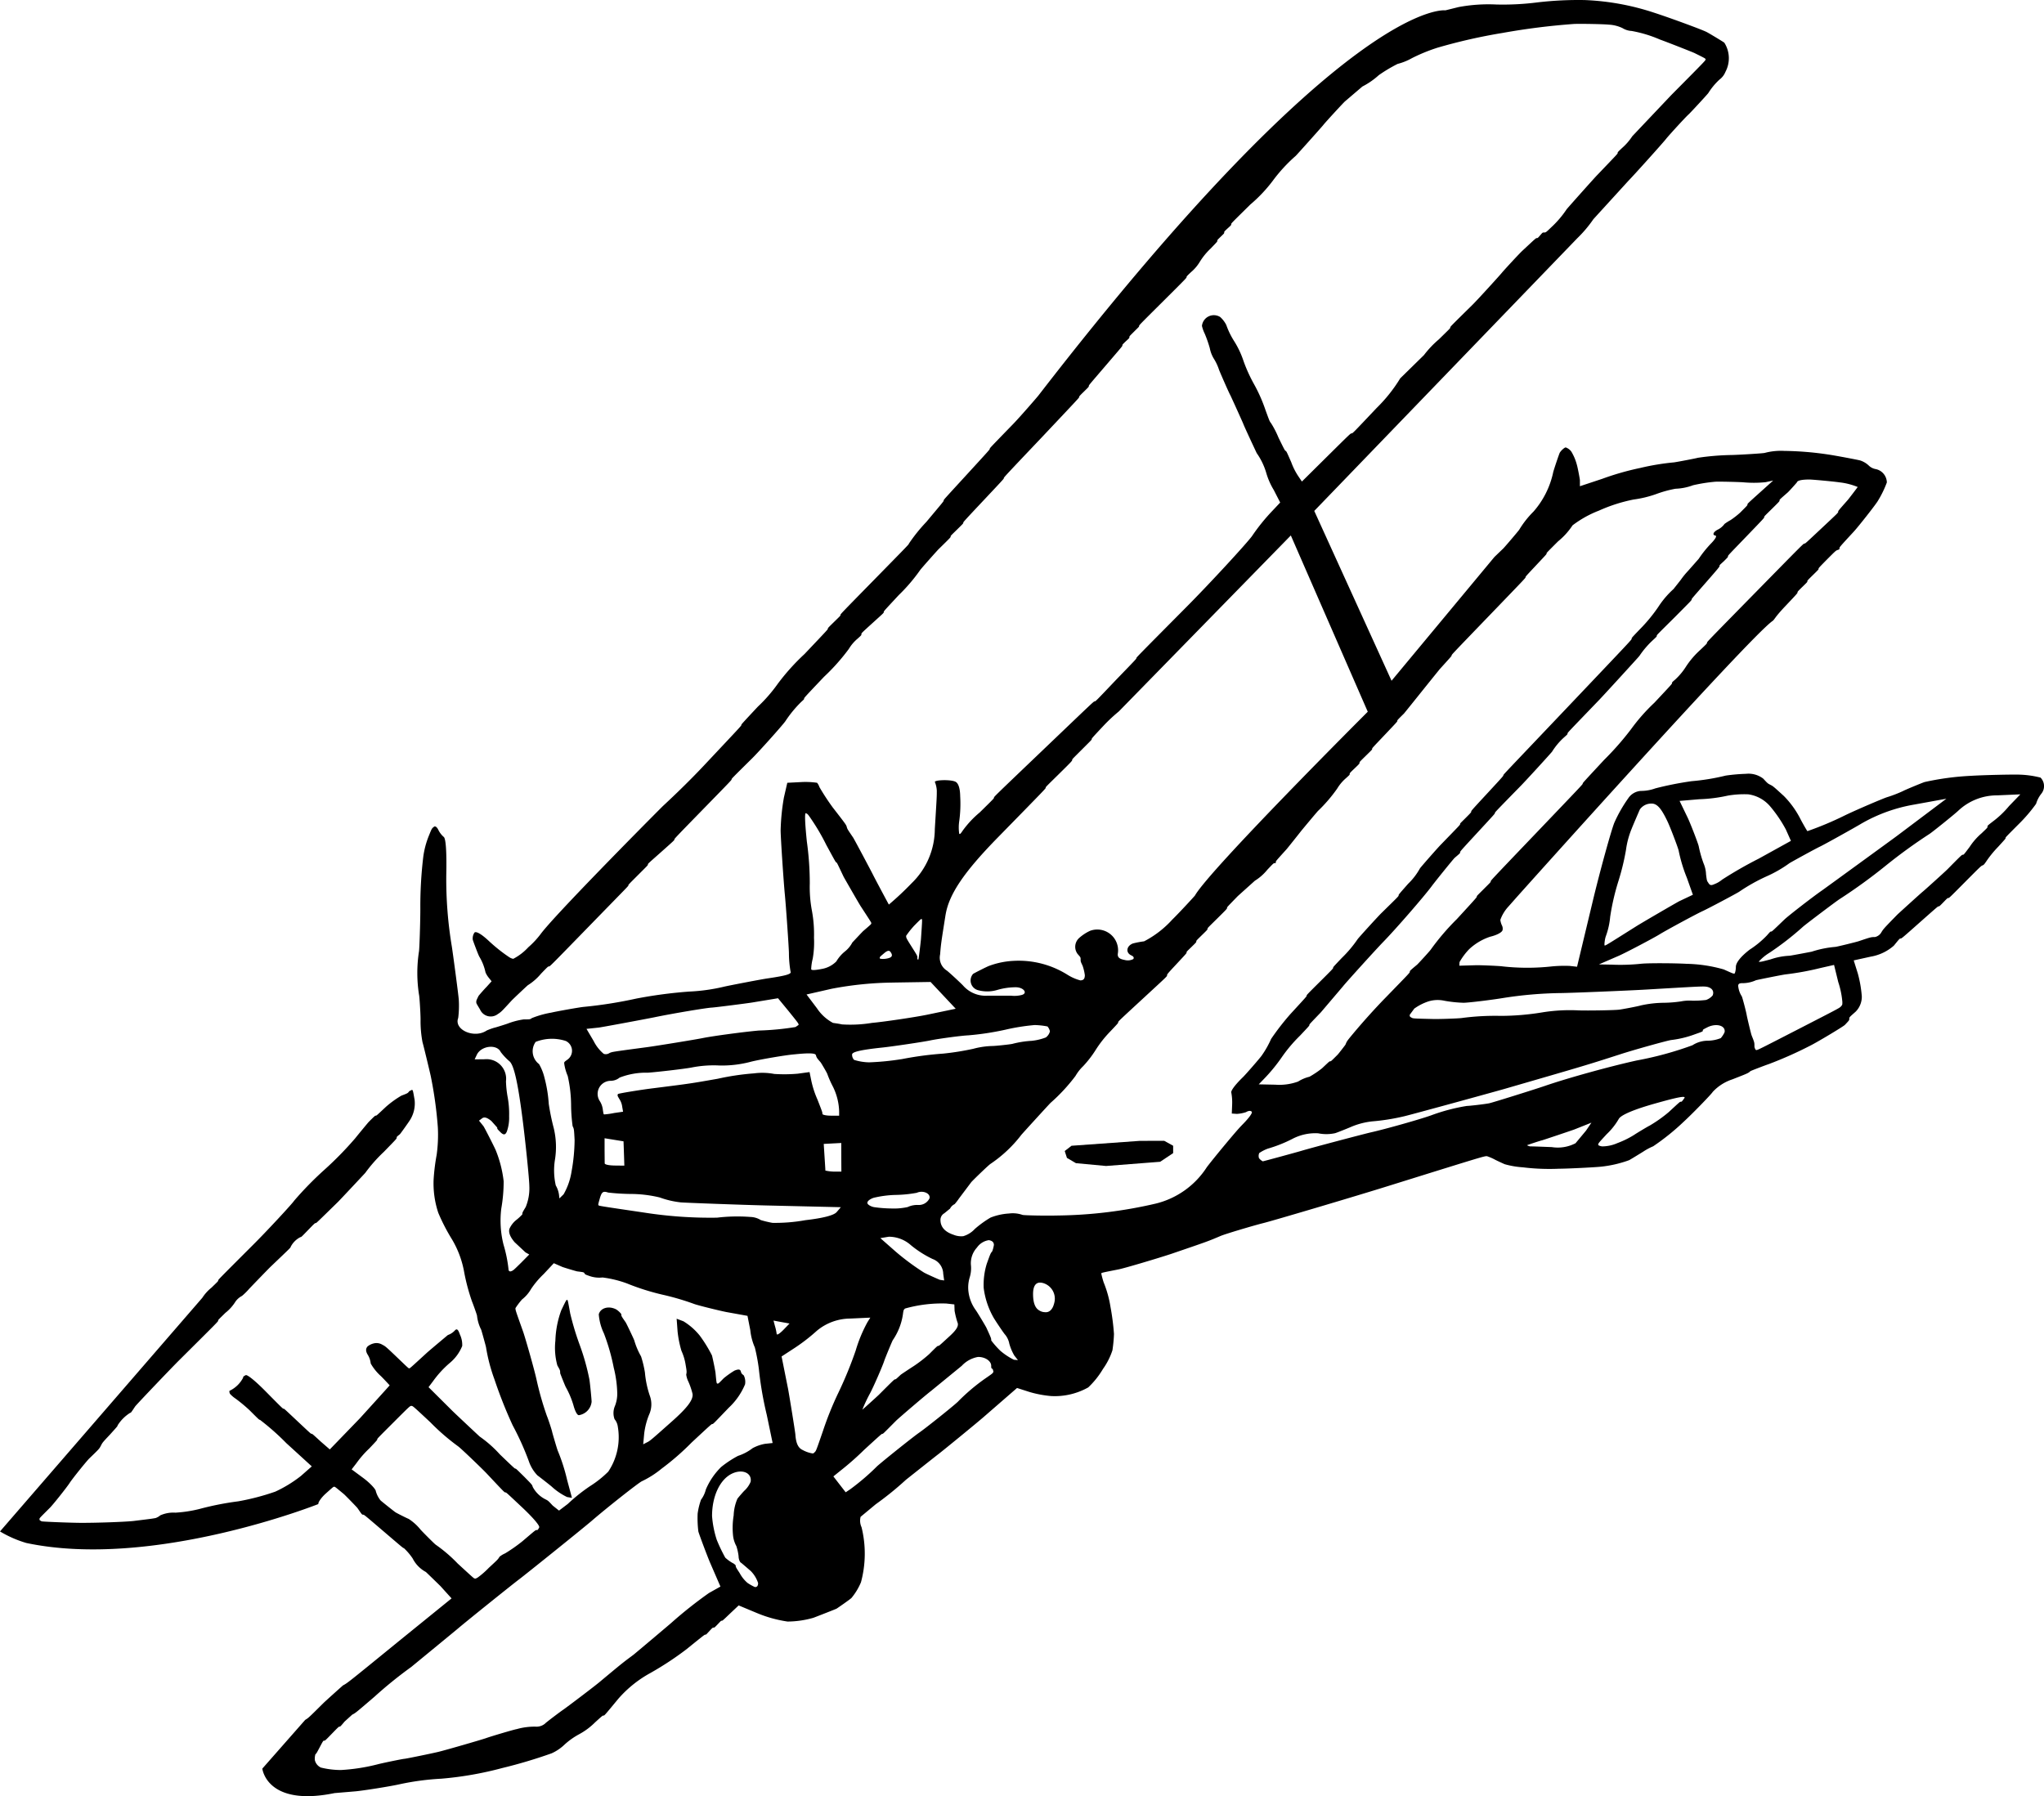 <svg xmlns="http://www.w3.org/2000/svg" width="199.757" height="175.565" viewBox="0 0 199.757 175.565">
  <g id="Group_28940" data-name="Group 28940" transform="translate(-94.949 -65.785)">
    <path id="Path_74360" data-name="Path 74360" d="M127.674,241.045l2.034-.171c.834-.08,3.359-.48,4.273-.686a25.6,25.6,0,0,1,4.091-.548,33.822,33.822,0,0,0,5.953-1.04,48.449,48.449,0,0,0,4.833-1.44,4.467,4.467,0,0,0,1.291-.88,7.171,7.171,0,0,1,1.394-.983,6.728,6.728,0,0,0,1.565-1.166c.731-.663.731-.663.823-.663s.091,0,1.44-1.634a11.445,11.445,0,0,1,3.119-2.514,30.648,30.648,0,0,0,3.531-2.32c1.783-1.44,1.783-1.44,1.863-1.44s.068,0,.388-.343.32-.343.411-.343.091,0,.411-.331.308-.343.388-.343.08,0,.868-.754l.788-.743,1.805.754a12.448,12.448,0,0,0,2.971.823,9.367,9.367,0,0,0,2.525-.366c.217-.08,2.125-.823,2.262-.891.16-.1,1.348-.926,1.463-1.051a6.066,6.066,0,0,0,.926-1.531,10.749,10.749,0,0,0,.057-5.382,1.513,1.513,0,0,1-.092-1.017l1.474-1.223a31.221,31.221,0,0,0,2.948-2.388c.069-.057,3.051-2.422,3.119-2.468.286-.206,3.965-3.211,4.593-3.771l3.154-2.742,1.211.389a10.631,10.631,0,0,0,2.114.4,6.671,6.671,0,0,0,3.634-.845,8.264,8.264,0,0,0,1.44-1.805,6.749,6.749,0,0,0,.925-1.828,14.227,14.227,0,0,0,.149-1.588,23.653,23.653,0,0,0-.343-2.662,10.723,10.723,0,0,0-.663-2.377,8.558,8.558,0,0,1-.24-.891c.1-.069.1-.069,1.657-.377.56-.1,3.908-1.1,5.176-1.52,3.611-1.234,3.611-1.234,4.845-1.76.423-.183,3.1-.983,4.091-1.234.914-.217,9.221-2.685,12.249-3.634,9.381-2.925,9.381-2.925,9.678-2.925a5.328,5.328,0,0,1,.731.309c.057.046.948.457,1.017.48a8.545,8.545,0,0,0,1.76.3,21.176,21.176,0,0,0,3.542.137c.8,0,3.565-.137,4.159-.206a11.513,11.513,0,0,0,2.685-.628c.08-.034,1.325-.8,1.36-.823a6,6,0,0,1,.994-.537,22.725,22.725,0,0,0,3.005-2.422c.823-.754,2.7-2.685,2.811-2.891a4.533,4.533,0,0,1,1.908-1.223c1.554-.606,1.554-.606,1.783-.811.046-.034,1.5-.594,1.76-.674a38.626,38.626,0,0,0,4.262-1.908c.914-.491,3.039-1.771,3.2-1.931.434-.457.434-.457.434-.606s0-.137.617-.686a2.065,2.065,0,0,0,.606-1.508,11.881,11.881,0,0,0-.389-2.228l-.4-1.28,1.657-.366a4.583,4.583,0,0,0,2.263-1.074c.571-.7.571-.7.663-.7s.1,0,1.862-1.565c1.783-1.577,1.783-1.577,1.851-1.577s.08,0,.468-.4.4-.411.469-.411c.091,0,.091,0,1.645-1.565s1.565-1.565,1.7-1.623.148-.057.48-.549a10.694,10.694,0,0,1,1.063-1.28c.72-.788.72-.788.72-.857s0-.069,1.428-1.5a15.034,15.034,0,0,0,1.554-1.84,2.919,2.919,0,0,1,.491-.96,1.183,1.183,0,0,0-.057-1.6,9.454,9.454,0,0,0-1.954-.286c-.663-.034-3.622.034-4.879.114a26.769,26.769,0,0,0-4.5.606c-.274.091-1.908.766-2.08.868a12.592,12.592,0,0,1-1.565.606c-.263.069-3.017,1.234-4.182,1.805a32.17,32.17,0,0,1-3.622,1.52c-.046-.023-.617-1.04-.731-1.28a9.065,9.065,0,0,0-1.565-2.148c-1.051-.96-1.051-.96-1.325-1.1s-.263-.137-.7-.606a2.372,2.372,0,0,0-1.691-.468,17.515,17.515,0,0,0-1.965.171,21.643,21.643,0,0,1-3.348.549,32.375,32.375,0,0,0-3.531.7,4.085,4.085,0,0,1-1.428.251,1.606,1.606,0,0,0-1.234.731,13.8,13.8,0,0,0-1.348,2.365c-.309.754-1.44,4.845-2.148,7.827l-1.5,6.262-.709-.08a12.97,12.97,0,0,0-1.737.046,22.04,22.04,0,0,1-4.833,0c-.263-.046-2.148-.126-2.605-.114l-1.622.046.023-.354a6.19,6.19,0,0,1,.948-1.268,5.574,5.574,0,0,1,2.045-1.211c.674-.16,1.165-.434,1.211-.651a.688.688,0,0,0-.069-.468,1.81,1.81,0,0,1-.149-.526,3.76,3.76,0,0,1,.8-1.314l.777-.88s22.727-25.4,25.012-27.012c.251-.183.137-.274,1.3-1.5s1.154-1.234,1.154-1.3,0-.08.48-.548.48-.468.48-.537,0-.08.548-.617.549-.537.549-.606,0-.08.834-.926c.857-.857.857-.857,1.028-.914s.183-.068.183-.171,0-.114,1.394-1.622c.434-.468,2.034-2.5,2.32-2.948a10.142,10.142,0,0,0,.914-1.862,1.364,1.364,0,0,0-1.063-1.3,1.305,1.305,0,0,1-.708-.354,2.218,2.218,0,0,0-.823-.491c-.126-.046-2.457-.491-3.2-.594a31.047,31.047,0,0,0-4.228-.343,6.106,6.106,0,0,0-1.908.194c-.126.046-2.377.183-3.2.206a24.954,24.954,0,0,0-3.348.274c-.126.046-1.92.389-2.32.446a23.843,23.843,0,0,0-3.314.549,26.616,26.616,0,0,0-3.714,1.063l-2.171.72v-.571c0-.137-.217-1.257-.286-1.485a5,5,0,0,0-.549-1.325,1.178,1.178,0,0,0-.548-.411c-.126,0-.457.3-.583.514-.057.091-.594,1.68-.651,1.943a8.5,8.5,0,0,1-1.92,3.816,9.189,9.189,0,0,0-1.394,1.771c-.126.183-1.405,1.68-1.554,1.828l-.868.834-10.055,12.1-7.553-16.6,25.721-26.669a12.189,12.189,0,0,0,1.554-1.84c.068-.08,3.2-3.508,3.416-3.748.56-.571,3.519-3.862,3.714-4.136.263-.331,1.9-2.125,2.194-2.377.24-.229,1.737-1.851,1.908-2.068a6.381,6.381,0,0,1,1.1-1.326,1.784,1.784,0,0,0,.583-.765,2.827,2.827,0,0,0-.114-2.834c-.046-.057-1.531-.948-1.737-1.051-.526-.263-3.679-1.417-5.13-1.885a24.615,24.615,0,0,0-6.764-1.234,34.263,34.263,0,0,0-4.639.228,26.527,26.527,0,0,1-4.022.206,15.87,15.87,0,0,0-3.679.251l-1.291.32s-9.632-1.337-39.764,37.638c-.1.137-1.874,2.182-2.514,2.834-2.251,2.319-2.251,2.319-2.251,2.388s0,.069-2.251,2.525-2.251,2.445-2.251,2.525,0,.069-1.7,2.1a16.281,16.281,0,0,0-1.7,2.114c0,.069,0,.069-3.348,3.485s-3.337,3.405-3.337,3.485,0,.069-.617.674-.617.606-.617.674,0,.069-2.285,2.479a21.238,21.238,0,0,0-2.617,2.914,14.823,14.823,0,0,1-1.943,2.228c-1.611,1.725-1.611,1.725-1.611,1.794s0,.069-3.394,3.679c-1.965,2.114-3.931,3.919-4.319,4.285-1.862,1.863-10.638,10.729-11.918,12.489a8.466,8.466,0,0,1-1.188,1.268,5.319,5.319,0,0,1-1.474,1.131c-.263-.069-.263-.069-.8-.446a16.379,16.379,0,0,1-1.645-1.36c-.708-.651-1.177-.9-1.337-.766a1.011,1.011,0,0,0-.171.7c.011.08.537,1.485.64,1.657a4.961,4.961,0,0,1,.606,1.542,2.123,2.123,0,0,0,.331.537l.263.331-.514.571c-.091.08-.72.788-.766.868-.217.446-.217.446-.217.583s0,.126.366.731a1.138,1.138,0,0,0,1.714.468c.366-.24.366-.24,1.371-1.337.114-.126,1.52-1.451,1.588-1.5a5.437,5.437,0,0,0,1.291-1.131c.685-.708.685-.708.777-.708s.092,0,3.919-3.931,3.839-3.919,3.839-3.988,0-.069.948-1.017.96-.948.96-1.028,0-.068,1.3-1.223,1.291-1.154,1.291-1.223,0-.08,2.788-2.937,2.8-2.868,2.8-2.937,0-.069,2.011-2.057c.628-.617,2.857-3.1,3.234-3.611a11.436,11.436,0,0,1,1.543-1.885c.3-.274.3-.274.3-.343s0-.08,1.942-2.125a20.12,20.12,0,0,0,2.422-2.719,4,4,0,0,1,.868-1.017c.366-.331.366-.331.366-.434s0-.1,1.085-1.086,1.1-.983,1.1-1.074,0-.08,1.463-1.657a16.942,16.942,0,0,0,2.091-2.445c.069-.114,1.634-1.874,1.794-2.034,1.188-1.165,1.188-1.165,1.188-1.245s0-.068.617-.674.617-.606.617-.674,0-.08,1.977-2.182,1.988-2.114,1.988-2.182,0-.08,3.679-3.954c3.679-3.9,3.679-3.9,3.679-3.965s0-.08.468-.537.48-.468.48-.549,0-.069,1.634-1.977,1.645-1.908,1.645-1.988,0-.08.331-.4c.354-.32.354-.32.354-.411s0-.08.468-.548.48-.457.48-.537,0-.08,2.32-2.388,2.32-2.32,2.32-2.388,0-.08.434-.491a4.029,4.029,0,0,0,.857-1.005,6.361,6.361,0,0,1,1.051-1.291c.663-.686.663-.686.663-.766s0-.08.331-.4.343-.32.343-.411,0-.091.331-.4c.354-.32.354-.32.354-.411s0-.08,1.874-1.931a14.211,14.211,0,0,0,2.182-2.308,15.354,15.354,0,0,1,2.251-2.445c.263-.274,2.582-2.868,2.685-3.005.149-.206,1.851-2.057,2.114-2.308l1.714-1.463a7.384,7.384,0,0,0,1.6-1.108,14.676,14.676,0,0,1,1.84-1.1,5.7,5.7,0,0,0,1.394-.56,16.758,16.758,0,0,1,2.514-1.028,53.8,53.8,0,0,1,6.353-1.44,66.539,66.539,0,0,1,7.016-.88c.914-.023,2.971.023,3.337.069a3.507,3.507,0,0,1,1.371.343,1.857,1.857,0,0,0,.88.274,12.508,12.508,0,0,1,2.788.846c.377.126,3.211,1.234,3.382,1.325,1.063.526,1.063.526,1.063.617s0,.1-3.314,3.439c-.251.263-3.8,4.011-3.851,4.068a5.67,5.67,0,0,1-.994,1.143c-.434.411-.434.411-.434.491s0,.069-2.011,2.171c-.217.217-2.868,3.188-2.971,3.325a9.807,9.807,0,0,1-1.5,1.76c-.537.514-.537.514-.7.514s-.148,0-.388.274-.24.274-.331.274-.08,0-1.371,1.2c-.286.251-1.885,1.988-2.057,2.205S239.3,95.142,238.83,95.6c-2.148,2.114-2.148,2.114-2.148,2.194s0,.069-1.12,1.166a9.663,9.663,0,0,0-1.451,1.531l-2.32,2.274a14.891,14.891,0,0,1-2.308,2.9c-2.342,2.479-2.342,2.479-2.445,2.479s-.1,0-2.479,2.354l-2.377,2.354-.286-.423a6.322,6.322,0,0,1-.754-1.463c-.468-1.063-.468-1.063-.548-1.108s-.091-.057-.7-1.3a8.924,8.924,0,0,0-.731-1.417c-.137-.171-.137-.171-.548-1.3a15.12,15.12,0,0,0-1.108-2.5,14.89,14.89,0,0,1-1.028-2.262,8.789,8.789,0,0,0-.9-1.92,7.737,7.737,0,0,1-.788-1.611,2.633,2.633,0,0,0-.594-.777,1.168,1.168,0,0,0-1.783.868,3.431,3.431,0,0,0,.274.766,12.275,12.275,0,0,1,.491,1.405,3.133,3.133,0,0,0,.366.983,5,5,0,0,1,.537,1.131c.069.194.96,2.24,1.1,2.48.08.148,1.211,2.651,1.268,2.8.08.24,1.2,2.628,1.314,2.868a6.554,6.554,0,0,1,.926,1.908,6.963,6.963,0,0,0,.743,1.7l.628,1.223-.72.766a19.016,19.016,0,0,0-2.034,2.514c-.56.765-4.136,4.639-6.3,6.821-5,5.039-5,5.039-5,5.108s0,.069-2.011,2.148c-1.977,2.08-1.977,2.08-2.068,2.08s-.08,0-4.959,4.662-4.879,4.662-4.879,4.742,0,.08-1.394,1.451a9.679,9.679,0,0,0-1.634,1.737c-.251.366-.251.366-.366.366a4.185,4.185,0,0,1,0-1.268,12.544,12.544,0,0,0,.091-2.422c-.011-.754-.171-1.257-.446-1.405-.434-.251-2.24-.194-2.011.057a2.621,2.621,0,0,1,.171.8c0,.617,0,.617-.194,3.759a7.39,7.39,0,0,1-2.262,5.29,29.7,29.7,0,0,1-2.228,2.091c-.011,0-1.383-2.571-1.543-2.9-.183-.366-1.874-3.554-1.954-3.656-.56-.823-.56-.823-.617-1.028s-.057-.217-1.371-1.908a22.736,22.736,0,0,1-1.3-1.988,1.37,1.37,0,0,0-.229-.423,7.828,7.828,0,0,0-1.565-.069l-1.348.069-.331,1.44a21.359,21.359,0,0,0-.32,3.222c0,.617.263,4.628.4,6.136.126,1.245.411,5.428.411,5.862a10.89,10.89,0,0,0,.16,1.805c.114.228-.446.388-2.217.651-.594.08-3.8.7-4.273.811a18.124,18.124,0,0,1-3.416.48,44.919,44.919,0,0,0-5.176.686A42.867,42.867,0,0,1,152,164.2c-.389.034-2.708.446-3.165.56a9.285,9.285,0,0,0-1.908.537c-.171.126-.171.126-.788.126a7.175,7.175,0,0,0-1.577.411c-.149.057-1.234.4-1.291.4a6.114,6.114,0,0,0-.754.274c-1.211.823-3.234-.068-2.788-1.223a9.664,9.664,0,0,0,.057-1.771c-.023-.411-.514-4.1-.674-5.176a39.975,39.975,0,0,1-.548-7.107c.046-2.194-.046-3.462-.24-3.634a2.172,2.172,0,0,1-.548-.72c-.137-.274-.309-.377-.423-.274-.206.16-.206.16-.491.868a8.412,8.412,0,0,0-.548,2.068,40.62,40.62,0,0,0-.286,5.108c0,1.245-.091,4.022-.137,4.159a13.808,13.808,0,0,0,.011,4.228c.046.16.148,1.84.148,2.388a11.067,11.067,0,0,0,.194,2.251c.034.057.72,2.9.811,3.337a39.808,39.808,0,0,1,.685,4.982,14.348,14.348,0,0,1-.114,2.651,20.178,20.178,0,0,0-.3,2.422,9.093,9.093,0,0,0,.457,3.268,18.936,18.936,0,0,0,1.36,2.628,9.539,9.539,0,0,1,1.177,3.211,19.708,19.708,0,0,0,.766,2.845c.069.149.469,1.268.48,1.36a3.954,3.954,0,0,0,.411,1.383c.046.126.446,1.577.469,1.7a16.79,16.79,0,0,0,.823,3.142,44.327,44.327,0,0,0,1.783,4.5,27.387,27.387,0,0,1,1.577,3.5,3.71,3.71,0,0,0,.845,1.394c.046.023,1.268.983,1.383,1.085a6.173,6.173,0,0,0,1.508,1.028l.48.08-.469-1.737a18.108,18.108,0,0,0-.926-2.891c-.08-.206-.514-1.691-.537-1.805-.023-.16-.411-1.337-.514-1.565a30.1,30.1,0,0,1-1.006-3.519c-.206-.96-1.051-3.931-1.314-4.708-.754-2.114-.754-2.114-.754-2.32a7.164,7.164,0,0,1,.64-.846,3.5,3.5,0,0,0,.88-1.017,8.594,8.594,0,0,1,1.234-1.463l.994-1.063.811.354c.16.069,1.348.423,1.474.446.651.08.651.08.72.206.069.1.069.1.5.251a2.878,2.878,0,0,0,1.257.137,10.752,10.752,0,0,1,2.388.583,23.173,23.173,0,0,0,3.474,1.1,25.085,25.085,0,0,1,3.074.9c.343.137,2.582.686,3.188.8L168,194.4l.274,1.394a5.614,5.614,0,0,0,.446,1.7,18.728,18.728,0,0,1,.389,2.08,34.134,34.134,0,0,0,.777,4.513l.571,2.742-.743.08a4,4,0,0,0-1.211.423,4.712,4.712,0,0,1-1.428.754,10.249,10.249,0,0,0-1.646,1.085,6.8,6.8,0,0,0-1.5,2.205,2.78,2.78,0,0,1-.469.994,6.559,6.559,0,0,0-.331,1.36,10.665,10.665,0,0,0,.068,1.737c.034.183.9,2.491,1.154,3.074l1.006,2.32-1.12.628a42.107,42.107,0,0,0-3.713,2.948c-.1.091-3.645,3.085-3.691,3.108-1.074.8-1.074.8-3.2,2.571-.411.366-3.359,2.594-3.668,2.8-.274.183-1.725,1.28-1.748,1.337a1.29,1.29,0,0,1-.914.3,6.351,6.351,0,0,0-1.851.24c-.251.034-2.594.731-2.994.88-.491.171-3.885,1.154-4.639,1.337-.651.16-3.222.686-3.348.686s-2.148.411-2.651.548a18.659,18.659,0,0,1-3.554.548,8.237,8.237,0,0,1-1.954-.24,1.065,1.065,0,0,1-.594-.731,1.528,1.528,0,0,1,.057-.571c.1-.08.1-.08.434-.708s.331-.617.411-.617c.1,0,.1,0,.766-.686s.674-.686.743-.686.08,0,.5-.5l.743-.674c.32-.16.32-.16,2.171-1.748a41.577,41.577,0,0,1,3.6-2.914c.068-.057,4.479-3.679,4.582-3.771.663-.571,5.222-4.239,5.953-4.788.766-.583,6.079-4.856,7.073-5.7,1.52-1.314,4.536-3.691,4.913-3.885a9.369,9.369,0,0,0,1.954-1.246,25.048,25.048,0,0,0,2.925-2.548c1.942-1.805,1.942-1.805,2.022-1.805s.08,0,1.611-1.6a6.547,6.547,0,0,0,1.588-2.285,1.436,1.436,0,0,0-.126-.868c-.229-.183-.229-.183-.3-.423-.069-.183-.24-.194-.606-.046a8.478,8.478,0,0,0-1.051.743c-.514.526-.514.526-.606.526s-.1,0-.194-.994c-.011-.217-.3-1.588-.354-1.76a13.485,13.485,0,0,0-1.188-1.931,6.148,6.148,0,0,0-1.6-1.405l-.663-.251.091,1.234a10.475,10.475,0,0,0,.377,1.9,5.228,5.228,0,0,1,.411,1.371c.114.674.114.674.057.96a2.236,2.236,0,0,0,.206.674,6.99,6.99,0,0,1,.411,1.2c.091.571-.5,1.36-2.023,2.708-2.137,1.9-2.137,1.9-2.468,2.057l-.331.171.1-1.063a7.22,7.22,0,0,1,.48-1.84,2.434,2.434,0,0,0,.057-1.874,9.6,9.6,0,0,1-.469-2.251,10.55,10.55,0,0,0-.377-1.565,7.091,7.091,0,0,1-.663-1.565c-.08-.217-.766-1.657-.845-1.771-.423-.606-.423-.606-.423-.8a2.02,2.02,0,0,0-.5-.457c-.731-.377-1.531-.149-1.7.48a5.209,5.209,0,0,0,.5,1.863,19.959,19.959,0,0,1,.96,3.348,11.188,11.188,0,0,1,.343,2.445,3.222,3.222,0,0,1-.251,1.371,1.765,1.765,0,0,0-.011,1.223,1.429,1.429,0,0,1,.32.743,6.046,6.046,0,0,1-.937,4.388,10.364,10.364,0,0,1-1.782,1.417,16.981,16.981,0,0,0-2.171,1.737l-.857.651-.617-.491c-.446-.48-.446-.48-.743-.628a2.845,2.845,0,0,1-1.211-1.2c-.057-.206-.057-.206-.834-.994-.8-.788-.8-.788-.857-.788s-.069,0-1.52-1.394a11.56,11.56,0,0,0-1.965-1.737c-.034-.023-2.617-2.445-2.742-2.582l-2.262-2.251.457-.606a9.945,9.945,0,0,1,1.645-1.782,4.2,4.2,0,0,0,1.188-1.634,2.329,2.329,0,0,0-.228-1.131c-.16-.468-.286-.594-.469-.411a1.718,1.718,0,0,1-.7.468c-.034.023-1.942,1.623-2.068,1.748-1.645,1.508-1.645,1.508-1.714,1.508s-.068,0-1.2-1.086-1.143-1.074-1.428-1.223a1.1,1.1,0,0,0-.731-.149,1.528,1.528,0,0,0-.7.309c-.194.206-.206.446-.023.777a2.009,2.009,0,0,1,.32.9,4.925,4.925,0,0,0,.96,1.2c.1.08.891.926.891.937s-2.651,2.937-2.914,3.222l-2.937,3.039-.868-.754c-.846-.777-.846-.777-.926-.777-.057,0-.057,0-1.36-1.223s-1.291-1.223-1.36-1.223-.08,0-1.771-1.714c-1.006-1.017-1.794-1.657-1.942-1.565-.24.137-.24.137-.24.24a2.888,2.888,0,0,1-1.291,1.268c-.08,0-.068.149,0,.309a2.881,2.881,0,0,0,.56.48,15.759,15.759,0,0,1,1.348,1.12c.948.948.948.948,1.028.948a24.19,24.19,0,0,1,2.571,2.274l2.491,2.274-1.063.937a12.532,12.532,0,0,1-2.5,1.531,23.286,23.286,0,0,1-3.622.948,28.8,28.8,0,0,0-3.816.754,12.77,12.77,0,0,1-2.32.354,3.156,3.156,0,0,0-1.485.263,1.418,1.418,0,0,1-.457.263c-.377.069-.377.069-2.148.286-.8.091-3.679.194-5.268.183-1.131-.011-3.645-.114-3.725-.148-.206-.114-.206-.114-.206-.217s0-.091.994-1.085c.3-.286,1.668-2.011,1.943-2.434.286-.446,1.634-2.114,1.92-2.4.983-.948.983-.948,1.143-1.257s.148-.3.9-1.1c.731-.811.731-.811.731-.88a3.857,3.857,0,0,1,1.234-1.234c.069,0,.069,0,.48-.617.069-.126,3.508-3.725,4.251-4.468,3.862-3.839,3.862-3.839,3.862-3.919s0-.069.708-.766a4.244,4.244,0,0,0,.925-1.005,1.765,1.765,0,0,1,.7-.651,6.167,6.167,0,0,0,.674-.663c.023-.034,1.931-2.011,2.137-2.205,1.942-1.851,1.942-1.851,1.942-1.92a2.166,2.166,0,0,1,.96-.96c.08,0,.08,0,.743-.686s.674-.686.754-.686c.057,0,.057,0,2.183-2.08.206-.206,2.594-2.754,2.651-2.822a14.65,14.65,0,0,1,1.817-2.057c1.257-1.291,1.257-1.291,1.257-1.383s0-.091.3-.331c.046-.023.868-1.188.96-1.337a3.056,3.056,0,0,0,.491-2.022c-.16-.926-.16-.926-.251-.994l-.274.137c-.137.194-.137.194-.765.434a9.516,9.516,0,0,0-1.52,1.1c-.914.857-.914.857-.983.857s-.08,0-.674.594c-.046.034-1.268,1.52-1.314,1.588a33.611,33.611,0,0,1-3.062,3.131,33.156,33.156,0,0,0-2.925,2.994c-.206.32-2.742,3.051-4,4.3-3.428,3.428-3.428,3.428-3.428,3.5s0,.068-.651.7a4.214,4.214,0,0,0-.9.994L94.949,215.473A11.081,11.081,0,0,0,97.52,216.6c12.386,2.617,28.543-3.805,28.543-3.805-.046-.16.308-.651.7-1.005.766-.686.766-.686.846-.686s.08,0,.948.72c.149.126,1.245,1.257,1.325,1.36.446.651.446.651.549.651s.1,0,2.011,1.634,1.908,1.634,1.977,1.634a5.784,5.784,0,0,1,.857,1.006,3.083,3.083,0,0,0,1.291,1.325c.034.023,1.337,1.291,1.428,1.383l1.085,1.2-5.1,4.136c-5.073,4.136-5.073,4.136-5.507,4.365-.046.034-1.714,1.531-1.9,1.714-1.485,1.474-1.485,1.474-1.794,1.657l-4.193,4.765s.411,3.771,7.084,2.388m17.585-53.829,1.051.983.366.206-.777.788c-.788.777-.788.777-1.017.857a.172.172,0,0,1-.229-.171,13.231,13.231,0,0,0-.491-2.434,9.6,9.6,0,0,1-.217-3.542,15.149,15.149,0,0,0,.229-2.662,11.529,11.529,0,0,0-.788-3.062c-.206-.457-1.086-2.182-1.188-2.32l-.434-.537.309-.229c.217-.16.491-.069.9.263l.571.64c0,.137,0,.137.308.446s.491.3.64-.069a4.05,4.05,0,0,0,.217-1.474,9.058,9.058,0,0,0-.137-1.84,10.4,10.4,0,0,1-.171-1.588,1.914,1.914,0,0,0-2.091-2.148l-.971.011.217-.457c.423-.88,1.954-1.063,2.331-.263a5.755,5.755,0,0,0,.823.88c.446.32.834,1.965,1.3,5.587.286,2.194.674,6,.674,6.639a4.785,4.785,0,0,1-.354,2.045c-.331.548-.331.548-.331.72a5.049,5.049,0,0,1-.548.514,2.318,2.318,0,0,0-.709.891c-.114.354.069.811.514,1.326m5.565-6.993a6.482,6.482,0,0,1-.788,2.3l-.411.4-.034-.32a2.517,2.517,0,0,0-.32-.948,6.622,6.622,0,0,1-.069-2.582,7.854,7.854,0,0,0-.126-3.005,22,22,0,0,1-.491-2.388,13.29,13.29,0,0,0-.423-2.571,4.934,4.934,0,0,0-.526-1.314,1.577,1.577,0,0,1-.331-2.171,4.369,4.369,0,0,1,2.937-.091,1.059,1.059,0,0,1,.183,1.817c-.331.24-.331.24-.331.377a4.727,4.727,0,0,0,.343,1.223,13.113,13.113,0,0,1,.331,2.868,16.365,16.365,0,0,0,.149,2.045c.137.274.137.274.194,1.36a17.936,17.936,0,0,1-.286,3.005m-13.289,36.541c-.114-.069-1.314-1.28-1.474-1.463a4.969,4.969,0,0,0-1.177-1.063c-.046,0-1.051-.5-1.28-.64-.126-.08-1.405-1.1-1.462-1.165a2.545,2.545,0,0,1-.457-.891c0-.194-.571-.8-1.177-1.257l-1.188-.88.469-.606a9.713,9.713,0,0,1,1.257-1.44c.777-.823.777-.823.777-.891s0-.069,1.6-1.668,1.6-1.6,1.737-1.6.137,0,1.851,1.6a21.524,21.524,0,0,0,2.719,2.354c.263.183,2.308,2.148,2.765,2.628,1.76,1.874,1.76,1.874,1.851,1.874s.08,0,1.771,1.588c1.028.983,1.622,1.7,1.531,1.84-.137.251-.137.251-.251.251s-.1,0-1.394,1.1a15.445,15.445,0,0,1-1.68,1.177,2.335,2.335,0,0,0-.548.331c-.16.263-.16.263-1.051,1.086a8.189,8.189,0,0,1-1.085.948c-.206.114-.206.114-.3.091s-.1-.034-1.657-1.463a14.237,14.237,0,0,0-2.148-1.84m31.182,4.136a5,5,0,0,1-.708-.4,3.308,3.308,0,0,1-.766-.96c-.388-.594-.388-.594-.388-.754a.931.931,0,0,0-.32-.24,3.9,3.9,0,0,1-.7-.514,15.994,15.994,0,0,1-.834-1.748,9.88,9.88,0,0,1-.457-2.32c0-1.92.754-3.542,1.908-4.125,1.028-.514,2.011-.1,1.862.777a2.454,2.454,0,0,1-.583.845c-.091.069-.674.754-.708.811a4.471,4.471,0,0,0-.366,1.623,7.452,7.452,0,0,0-.068,1.908,2.772,2.772,0,0,0,.331,1.1,5.152,5.152,0,0,1,.217.983c0,.3.126.606.251.651.011,0,.9.766.948.811a2.969,2.969,0,0,1,.708,1.166c0,.286-.114.411-.331.388m92.3-77a14.952,14.952,0,0,0,2.8-.354,9.408,9.408,0,0,1,2-.126,3.425,3.425,0,0,1,2.148,1.188,12.928,12.928,0,0,1,1.52,2.24l.5,1.12-3.142,1.737a39.7,39.7,0,0,0-3.588,2.057,2.6,2.6,0,0,1-.743.434c-.32.149-.457.126-.606-.137-.137-.194-.137-.194-.217-.811a2.982,2.982,0,0,0-.24-1.074,11.3,11.3,0,0,1-.48-1.7c-.114-.423-.845-2.308-1.1-2.822l-.766-1.588Zm-9.13,13.415a7.377,7.377,0,0,0,.434-1.931,23.1,23.1,0,0,1,.823-3.542,23.2,23.2,0,0,0,.72-2.982,8.312,8.312,0,0,1,.571-2.114c.046-.137.754-1.783.788-1.851a1.361,1.361,0,0,1,1.1-.571c.56-.023.971.423,1.6,1.748.274.571,1.006,2.5,1.086,2.834a14.938,14.938,0,0,0,.811,2.685l.583,1.645-1.325.628c-.251.126-3.714,2.137-4.251,2.48-2.937,1.851-2.937,1.851-3.039,1.851-.069,0,.011-.64.1-.88m-13.917,6.479c.5,0,2.811-.286,3.9-.468a39.339,39.339,0,0,1,5.519-.48c.88,0,6.719-.24,8.444-.343,5.6-.331,5.6-.331,5.976-.263.48.114.686.434.526.834a1.455,1.455,0,0,1-.651.446,9.759,9.759,0,0,1-1.337.069,4.283,4.283,0,0,0-1.1.069,12.345,12.345,0,0,1-1.7.137,10.776,10.776,0,0,0-2.251.263c-.194.069-1.805.377-2.114.411-.48.057-2.971.1-3.954.069a16.916,16.916,0,0,0-3.611.206,25.378,25.378,0,0,1-3.965.331,24.92,24.92,0,0,0-3.816.206c-.252.046-2.16.114-2.788.1-1.988-.046-1.988-.046-2.148-.137s-.171-.1-.171-.274l.446-.606a5.107,5.107,0,0,1,1.394-.708,3.086,3.086,0,0,1,1.565-.057,12.471,12.471,0,0,0,1.84.194M268.858,114.7c0-.08,0-.08.811-.788.114-.1.891-.96.9-.994.046-.171.491-.263,1.2-.263.32,0,2.4.194,2.925.274a6.533,6.533,0,0,1,1.805.457c0,.012-.88,1.166-.96,1.257-.948,1.074-.948,1.074-.948,1.166s0,.091-1.611,1.6-1.6,1.508-1.691,1.508-.091,0-4.811,4.811-4.708,4.8-4.708,4.879,0,.08-.651.7a8.288,8.288,0,0,0-1.394,1.623,6.3,6.3,0,0,1-1.051,1.268c-.32.274-.32.274-.32.354s0,.08-1.725,1.92a18.317,18.317,0,0,0-2.285,2.594,28.5,28.5,0,0,1-2.628,2.994c-2.091,2.251-2.091,2.251-2.091,2.319s0,.069-4.49,4.765-4.5,4.708-4.5,4.788,0,.069-.674.743-.686.674-.686.743,0,.08-1.954,2.205a23.414,23.414,0,0,0-2.548,2.982c-.1.149-1.211,1.36-1.325,1.463-.72.605-.72.605-.72.7s0,.091-2.388,2.548c-.971.994-2.125,2.274-3.074,3.405-.686.823-.686.823-.823,1.165-.011.034-.72.948-.777.994-.64.64-.64.64-.72.64s-.068,0-.8.686a9.544,9.544,0,0,1-1.223.823,3.687,3.687,0,0,0-1.108.468,5.351,5.351,0,0,1-2.228.309l-1.623-.034.674-.7a16.666,16.666,0,0,0,1.543-1.9,14.485,14.485,0,0,1,1.817-2.16c.914-.971.914-.971.914-1.04s0-.069,1.12-1.234l2.148-2.525c.263-.343,3.2-3.588,3.954-4.365,1.257-1.291,3.942-4.388,4.7-5.4.343-.469,2.171-2.731,2.285-2.822.526-.446.526-.446.526-.526,0-.1,0-.1,1.7-1.942s1.7-1.84,1.7-1.908,0-.069,2.411-2.537c.434-.423,3.051-3.291,3.177-3.462a6.585,6.585,0,0,1,1.12-1.348c.388-.343.388-.343.388-.423s0-.068,3.1-3.291c.48-.5,3.794-4.125,3.919-4.285a8.805,8.805,0,0,1,1.257-1.486c.446-.411.446-.411.446-.491s0-.069,1.714-1.771c1.691-1.7,1.691-1.7,1.691-1.771s0-.069,1.371-1.634,1.36-1.577,1.36-1.657,0-.069.423-.457c.4-.4.4-.4.4-.48s0-.069,1.771-1.908,1.771-1.84,1.771-1.92,0-.069.754-.811.743-.743.743-.811m-81.5,40.484c.331-2,1.805-4.182,5.119-7.564,4.662-4.765,4.662-4.765,4.662-4.845s0-.069,1.3-1.348,1.291-1.291,1.291-1.371,0-.069.948-1.017.96-.948.96-1.017,0-.08,1.257-1.417a16.411,16.411,0,0,1,1.394-1.291l16.808-17.2,7.519,17.231s-15.437,15.414-16.888,17.962c-.034.057-1.543,1.7-2.217,2.354a9.781,9.781,0,0,1-2.754,2.125,9.062,9.062,0,0,0-1.085.206c-.64.24-.743.9-.171,1.165.229.1.3.24.194.366a1.163,1.163,0,0,1-.857.08c-.5-.091-.686-.263-.651-.594a2.034,2.034,0,0,0-2.708-2.251,4.27,4.27,0,0,0-1.051.686,1.16,1.16,0,0,0-.16,1.588c.286.32.286.32.286.526s0,.206.194.617a4.647,4.647,0,0,1,.217.914c0,.366-.137.514-.445.514a4.581,4.581,0,0,1-1.268-.56,8.973,8.973,0,0,0-5.256-1.348,7.985,7.985,0,0,0-2.411.5c-.24.091-1.474.72-1.543.777a.979.979,0,0,0,.446,1.577,3.412,3.412,0,0,0,1.885,0,6.472,6.472,0,0,1,1.84-.274c.766,0,1.211.583.583.754a2.876,2.876,0,0,1-1.063.069h-2.262a2.921,2.921,0,0,1-2.4-.983c-.194-.217-1.44-1.371-1.6-1.474a1.486,1.486,0,0,1-.651-1.565c.091-1.085.091-1.085.537-3.9m-.537,35.7c-.046,0-1.451-.628-1.6-.731a24.245,24.245,0,0,1-2.719-2.011l-1.52-1.337.823-.137a3.238,3.238,0,0,1,2.171.834,10.335,10.335,0,0,0,2.1,1.337,1.576,1.576,0,0,1,1.051,1.451l.091.651Zm.571,2.308.823.091.023.628a8.281,8.281,0,0,0,.274,1.108c.16.343-.057.731-.788,1.394-1.006.925-1.006.925-1.085.925s-.08,0-.88.8a13.581,13.581,0,0,1-1.554,1.2c-.046.023-1.223.8-1.234.823-.48.446-.48.446-.548.446s-.08,0-1.577,1.5c-.137.137-1.6,1.463-1.623,1.463a15.415,15.415,0,0,1,.766-1.623c.274-.5,1.211-2.628,1.371-3.142.1-.3.777-1.931.834-2.022a6.017,6.017,0,0,0,.983-2.457c.069-.5.069-.5.217-.64a13.291,13.291,0,0,1,4-.491m-7-9.415c-.3-.046-.628-.228-.674-.377-.046-.183.183-.388.594-.537a10.228,10.228,0,0,1,2.24-.286,12.312,12.312,0,0,0,1.988-.206c.606-.274,1.36.057,1.245.537a1.153,1.153,0,0,1-1.12.651,2.219,2.219,0,0,0-1.017.206,6.367,6.367,0,0,1-1.634.137,12.541,12.541,0,0,1-1.623-.126m2.639-14.466a25.413,25.413,0,0,1-3.142.309,5.2,5.2,0,0,1-1.474-.24.725.725,0,0,1-.194-.537c.023-.251.88-.446,2.9-.663.926-.091,4.159-.571,4.765-.708.788-.16,2.948-.457,3.691-.491a27.091,27.091,0,0,0,3.611-.548,20.221,20.221,0,0,1,2.868-.457,7.187,7.187,0,0,1,1.257.137,1.006,1.006,0,0,1,.24.48,1.048,1.048,0,0,1-.4.594,5.315,5.315,0,0,1-1.394.331,9.437,9.437,0,0,0-1.885.3c-.274.057-1.646.206-1.977.206a7.9,7.9,0,0,0-1.84.274,26.1,26.1,0,0,1-2.937.469,32.909,32.909,0,0,0-4.091.549m1.2-12.992c.7-.708.7-.708.777-.708s.08,0-.057,1.977c-.046.491-.229,1.977-.251,1.977-.1,0-.1,0-.1-.183s0-.183-.548-1.051-.548-.88-.548-1.086a8.69,8.69,0,0,1,.731-.925m-2.879,2.628c.308-.263.491-.3.617-.126.274.377.149.571-.434.663-.286.046-.617.023-.617-.046,0-.126,0-.126.434-.491m.925,2.868,3.611-.057,2.457,2.617-2.788.583c-1.223.251-4.262.7-5.393.8a12.881,12.881,0,0,1-2.925.149c-.343-.069-.343-.069-.891-.149a4.347,4.347,0,0,1-1.565-1.428l-1.017-1.348,2.457-.56a33.674,33.674,0,0,1,6.056-.605m-5.108,18.476h-.788a4.264,4.264,0,0,1-.777-.1c0-.1,0-.1-.08-1.348l-.08-1.257,1.714-.091s0,1.394.011,2.8M173.7,145.27c.194.08.194.08.64.743a20.534,20.534,0,0,1,1.36,2.354c.914,1.68.914,1.68.983,1.714s.069.046.708,1.394c.091.171,1.543,2.7,1.68,2.9,1.028,1.577,1.028,1.577,1.028,1.645,0,.091,0,.091-.788.766-.069.057-1.04,1.1-1.063,1.12a2.754,2.754,0,0,1-.743.891,3.609,3.609,0,0,0-.823.96,2.618,2.618,0,0,1-1.394.731c-.7.137-1.063.149-1.063.023a4.721,4.721,0,0,1,.149-1.017,9.173,9.173,0,0,0,.126-2.045,12.6,12.6,0,0,0-.206-2.662,12.444,12.444,0,0,1-.206-2.651,29.711,29.711,0,0,0-.286-4.091c-.183-1.76-.229-2.822-.1-2.777m-21.436,21.082,1.188-.126c.251-.023,4.593-.834,5.439-1.005,1.76-.366,5.028-.914,5.6-.948.308-.011,3.337-.4,3.919-.491l2.571-.423L172,164.592c.994,1.234.994,1.234.994,1.371l-.3.206a26.479,26.479,0,0,1-3.576.343c-1.463.126-4.491.537-5.462.731-.514.114-4.719.8-5.519.9-3.337.446-3.337.446-3.611.56a.64.64,0,0,1-.571.091,3.87,3.87,0,0,1-.983-1.245Zm2.445,5.073a1.372,1.372,0,0,0,.788-.309,7.082,7.082,0,0,1,2.765-.48c.96-.069,3.588-.377,4.239-.5a11.116,11.116,0,0,1,2.731-.206,10.928,10.928,0,0,0,3.142-.377c.88-.217,3.337-.64,4.182-.708,1.44-.149,2.068-.126,2.125.069.08.263.08.263.457.7.057.057.617,1.017.651,1.12a10.051,10.051,0,0,0,.56,1.268,5.822,5.822,0,0,1,.606,2.4v.434h-.823c-.411,0-.811-.08-.811-.171,0-.16,0-.16-.48-1.394a9.266,9.266,0,0,1-.629-1.965l-.148-.731-1.177.16a15.182,15.182,0,0,1-2.274.023,6.169,6.169,0,0,0-1.977-.057,24.7,24.7,0,0,0-3.542.526c-2.662.468-2.662.468-6.193.914-1.325.16-3.553.526-3.565.583-.057.149-.057.149.137.48a1.8,1.8,0,0,1,.286.788l.08.457-.868.126a7.383,7.383,0,0,1-.948.137c-.091,0-.091,0-.16-.446a1.974,1.974,0,0,0-.3-.857,1.277,1.277,0,0,1,1.143-1.977m-.674,6.719v-1.108l1.851.3s.046,1.188.08,2.377l-.96-.011c-.583-.011-.96-.1-.96-.217l-.011-1.337m16.374,7.153a11.023,11.023,0,0,1-1.1-.263,2.044,2.044,0,0,0-1.017-.309,16.768,16.768,0,0,0-3.268.069,41.79,41.79,0,0,1-7.141-.5c-4.411-.651-4.411-.651-4.445-.72s-.034-.08.148-.72c.183-.594.32-.674.8-.514a21.212,21.212,0,0,0,2.182.137,12.2,12.2,0,0,1,2.857.343,8.792,8.792,0,0,0,2.057.48c.274.034,6.17.251,8.284.3l7.359.171-.411.48c-.274.32-1.36.594-3.051.788a16.62,16.62,0,0,1-3.256.263m.446,10.855a4.753,4.753,0,0,0-.171-.777l-.137-.526s.788.149,1.565.286l-.606.628c-.377.377-.628.537-.651.389m3.713,11.563c-.137.137-.137.137-.354.091a3.013,3.013,0,0,1-.823-.309c-.434-.194-.651-.663-.708-1.508-.023-.309-.56-3.611-.708-4.433l-.64-3.2,1.074-.7a17.9,17.9,0,0,0,2.365-1.805,5.135,5.135,0,0,1,3.268-1.2l1.965-.091-.274.434a13.934,13.934,0,0,0-1.154,2.777,38.678,38.678,0,0,1-1.691,4.125,31.835,31.835,0,0,0-1.508,3.737c-.674,1.954-.674,1.954-.811,2.08m16.614-7.164a19.262,19.262,0,0,0-2.64,2.251c-.571.526-3.165,2.594-3.748,2.994s-3.439,2.685-4.113,3.279a22.825,22.825,0,0,1-2.639,2.263c-.457.308-.457.308-.469.274s-.011-.023-.594-.777l-.583-.754.651-.526a28.214,28.214,0,0,0,2.365-2.08c1.7-1.554,1.7-1.554,1.771-1.554s.068,0,1.337-1.28c.331-.32,2.868-2.491,3.405-2.9l3.016-2.468a2.846,2.846,0,0,1,1.588-.868c.686-.011,1.291.389,1.291.868,0,.228,0,.228.149.32l.068.24c-.046.16-.046.16-.857.72m2.857-1.874a6.483,6.483,0,0,1-1.314-.868,8.49,8.49,0,0,1-.9-1.017c0-.206,0-.206-.468-1.234-.092-.194-.96-1.634-1.074-1.771a3.858,3.858,0,0,1-.686-1.782,3.37,3.37,0,0,1,.114-1.348,3.033,3.033,0,0,0,.126-1.268,2.264,2.264,0,0,1,.594-1.68,1.712,1.712,0,0,1,1.154-.72c.331.046.5.206.5.468a3.237,3.237,0,0,1-.16.617c-.171.206-.171.206-.537,1.223a7,7,0,0,0-.3,2.365,7.831,7.831,0,0,0,.948,2.868c.194.343,1.074,1.645,1.143,1.691a1.972,1.972,0,0,1,.411.88,4.9,4.9,0,0,0,.491,1.165l.354.446Zm3.942-5.542c-.148.628-.48.948-.925.891a1.052,1.052,0,0,1-.56-.183c-.389-.229-.583-.765-.583-1.588,0-.937.377-1.291,1.085-1.04a1.588,1.588,0,0,1,.983,1.92m18.282-17.322c-.377.354-2.72,3.177-3.371,4.045a8.268,8.268,0,0,1-4.982,3.554,44.24,44.24,0,0,1-9.552,1.165c-1.257.034-3.3-.011-3.474-.057a2.893,2.893,0,0,0-1.325-.137,5.82,5.82,0,0,0-1.805.4,10.212,10.212,0,0,0-1.531,1.108,2.491,2.491,0,0,1-1.131.708,1.982,1.982,0,0,1-.948-.137c-.834-.274-1.268-.754-1.28-1.417a.739.739,0,0,1,.377-.686l.56-.457a.963.963,0,0,1,.446-.434,5.342,5.342,0,0,0,.423-.548l1.211-1.611c.32-.343,1.634-1.611,1.862-1.771a12.775,12.775,0,0,0,3.017-2.834c.057-.08,2.651-2.925,2.857-3.131a17.414,17.414,0,0,0,2.445-2.64,4.26,4.26,0,0,1,.743-.948,10.47,10.47,0,0,0,1.211-1.565,11.093,11.093,0,0,1,1.451-1.84c.766-.811.766-.811.766-.891s0-.08,2.388-2.285,2.388-2.194,2.388-2.3,0-.114.948-1.131.96-1.028.96-1.108,0-.069.469-.526.48-.468.48-.549,0-.08.548-.617.548-.537.548-.617,0-.069.96-1.017.948-.948.948-1.028,0-.069,1.051-1.154l1.668-1.5A4.805,4.805,0,0,0,218.8,150.8c.617-.651.617-.651.731-.651s.1,0,.1-.1,0-.091,1.051-1.257c.057-.057,1.348-1.68,1.36-1.7.046-.069,1.543-1.863,1.714-2.045a14.793,14.793,0,0,0,1.874-2.182,4.255,4.255,0,0,1,.857-1.017c.366-.331.366-.331.366-.411s0-.091.48-.548.48-.468.48-.548,0-.08.617-.686.617-.594.617-.674,0-.069,1.223-1.36,1.234-1.3,1.234-1.371,0-.08.651-.72c.034-.034,1.474-1.828,1.531-1.9s1.943-2.422,2.011-2.491c1.12-1.234,1.12-1.234,1.12-1.3s0-.069,3.611-3.816,3.611-3.748,3.611-3.816,0-.069,1.028-1.165,1.028-1.086,1.028-1.166c0-.057,0-.057,1.12-1.177a6.909,6.909,0,0,0,1.417-1.565,10.446,10.446,0,0,1,2.582-1.44,15.59,15.59,0,0,1,3.394-1.086,10.829,10.829,0,0,0,2.182-.526,11.262,11.262,0,0,1,1.908-.526,5.435,5.435,0,0,0,1.714-.343,15.757,15.757,0,0,1,2.171-.343c.377-.023,2.308.023,2.742.057a11.222,11.222,0,0,0,2.171-.012l.743-.16-1.257,1.131c-1.257,1.131-1.257,1.131-1.257,1.211s0,.08-.72.8a8.378,8.378,0,0,1-.926.72,5.527,5.527,0,0,0-.594.377,1.8,1.8,0,0,1-.686.571c-.423.228-.526.514-.206.571.16.023.023.3-.389.731a10.921,10.921,0,0,0-1.245,1.543l-1.028,1.165a8.07,8.07,0,0,0-.686.834c-.023.046-.708.9-.743.948A8.778,8.778,0,0,0,257,125.125a15.78,15.78,0,0,1-1.805,2.182c-.788.823-.788.823-.788.914s0,.091-6.262,6.684-6.273,6.582-6.273,6.65,0,.08-1.577,1.782-1.565,1.7-1.565,1.771,0,.08-.537.617-.549.526-.549.606,0,.069-1.851,1.977c-.32.32-2.045,2.285-2.08,2.365a6.386,6.386,0,0,1-1.154,1.5c-.925,1.051-.925,1.051-.925,1.131s0,.08-1.668,1.714c-.32.309-2.228,2.4-2.342,2.571a11.913,11.913,0,0,1-1.543,1.828c-.846.891-.846.891-.846.96s0,.08-1.3,1.371-1.291,1.291-1.291,1.36,0,.069-1.565,1.771a24.347,24.347,0,0,0-1.908,2.457,9.208,9.208,0,0,1-.926,1.634c-.137.206-1.543,1.828-1.84,2.114-.754.731-1.2,1.337-1.12,1.508a5.269,5.269,0,0,1,.08,1.154l-.034.88.491.034a3.5,3.5,0,0,0,.9-.171c.24-.148.468-.16.56-.034s-.331.674-1.017,1.36m33.685.48-1.028,1.234a3.744,3.744,0,0,1-2.32.377c-1.805-.069-1.805-.069-2.114-.069a.969.969,0,0,1-.309-.114c0-.011,1.257-.434,1.474-.48.171-.046,2.948-.983,3.131-1.051l1.691-.674Zm9.61-3.177c-.251.354-.251.354-.354.354-.08,0-.08,0-1.165,1.005a13.273,13.273,0,0,1-1.908,1.348c-.137.057-1.348.788-1.451.868a9.077,9.077,0,0,1-1.668.823,3.71,3.71,0,0,1-1.462.32c-.149,0-.411-.091-.411-.149,0-.149,0-.149.834-1.051a6.592,6.592,0,0,0,1.188-1.508c.24-.377,1.508-.914,3.508-1.474,2.3-.651,3.062-.788,2.891-.537m3.554-5.862a3.511,3.511,0,0,1-1.268.251,2.8,2.8,0,0,0-1.5.446,33.174,33.174,0,0,1-5.439,1.485c-2.605.571-6.776,1.725-8.992,2.491-1.143.389-5.051,1.611-5.416,1.691s-1.931.263-2.194.263a18.476,18.476,0,0,0-3.508.925c-1.12.4-4.525,1.36-5.919,1.668-.948.228-5.77,1.5-6.776,1.805-.548.16-3.679,1.017-3.748,1.017a1.146,1.146,0,0,1-.366-.309.692.692,0,0,1,.023-.5,3.8,3.8,0,0,1,.845-.434,13.327,13.327,0,0,0,2.388-.948,4.825,4.825,0,0,1,2.525-.549,4.044,4.044,0,0,0,1.657-.011c.171-.046,1.36-.526,1.508-.594a7.256,7.256,0,0,1,2.114-.56,20.927,20.927,0,0,0,3.131-.5c.354-.069,8.067-2.182,9.758-2.662,8.044-2.331,8.044-2.331,11.381-3.405,1.108-.366,4.4-1.291,4.936-1.383a10,10,0,0,0,2.354-.571c.754-.263.754-.263.754-.366,0-.08,0-.08.446-.309.868-.434,1.805-.171,1.68.48a2.309,2.309,0,0,1-.377.583m1.325-6.307c-.137-.011-.137-.011-1.028-.411a14.127,14.127,0,0,0-3.622-.549c-1.223-.069-3.656-.08-4.422-.011a19.433,19.433,0,0,1-2.925.091l-1.234-.023,1.977-.857c.674-.3,3.279-1.668,3.953-2.08.583-.366,3.519-1.954,4.159-2.251.514-.229,3.268-1.691,3.611-1.908a17.827,17.827,0,0,1,2.662-1.5,12.088,12.088,0,0,0,2.251-1.291c.194-.126,2.628-1.463,3.005-1.634.48-.229,3.508-1.92,4.011-2.228a15.606,15.606,0,0,1,5.188-1.874l3.142-.571-4.845,3.645c-.1.08-7.244,5.279-7.3,5.313-.834.571-3.256,2.445-3.679,2.845-1.223,1.177-1.223,1.177-1.3,1.177s-.08,0-.411.377a9.217,9.217,0,0,1-1.691,1.394c-.857.663-1.348,1.268-1.348,1.691,0,.3-.08.651-.149.651m10.409,3.222c-.171.16-.171.16-4.148,2.205s-3.976,2.045-4.125,2.045c-.069,0-.171-.228-.171-.366,0-.377,0-.377-.274-1.063-.057-.137-.434-1.714-.48-1.977-.057-.354-.411-1.691-.48-1.84a2.264,2.264,0,0,1-.343-.926c-.046-.263.057-.366.377-.366a3.15,3.15,0,0,0,1.348-.286c.16-.046,2.525-.526,2.891-.571a27.319,27.319,0,0,0,3.382-.617l1.36-.309.411,1.68a8.346,8.346,0,0,1,.4,1.942c0,.286,0,.286-.149.446m16.443-19.6a9.154,9.154,0,0,1-1.611,1.531c-.5.388-.5.388-.5.491s0,.091-.571.64a6.245,6.245,0,0,0-1.166,1.325c-.583.777-.583.777-.674.777s-.1,0-1.474,1.394c-.183.194-2.308,2.114-2.445,2.217s-2.274,2.045-2.468,2.228c-1.371,1.405-1.371,1.405-1.611,1.805a.964.964,0,0,1-.594.4c-.377,0-.377,0-1.6.411-.286.091-2.011.514-2.251.549a10.118,10.118,0,0,0-2.32.468c-.228.046-2.022.388-2.182.4a6.532,6.532,0,0,0-1.84.354c-.96.251-.96.251-1.165.229a4.607,4.607,0,0,1,1.028-.857,28.652,28.652,0,0,0,3.337-2.594c.411-.343,3.268-2.5,3.553-2.674a52.668,52.668,0,0,0,4.491-3.256,51.756,51.756,0,0,1,4.3-3.119c.308-.206,2.4-1.885,2.776-2.24a5.52,5.52,0,0,1,3.816-1.52l2.274-.1Z" transform="translate(0 0)"/>
    <path id="Path_74361" data-name="Path 74361" d="M102.043,88.17a1.479,1.479,0,0,0,1.211-1.3c.011-.114-.148-1.782-.217-2.194a22.344,22.344,0,0,0-.96-3.405,26.964,26.964,0,0,1-.914-3.039c-.24-1.325-.24-1.325-.308-1.325s-.08,0-.571,1.028a9.465,9.465,0,0,0-.571,2.959,6.474,6.474,0,0,0,.194,2.422c.274.48.274.48.274.754,0,.034.48,1.234.548,1.36a8.6,8.6,0,0,1,.8,1.954c.171.537.354.834.514.788" transform="translate(49.512 115.933)"/>
    <path id="Path_74362" data-name="Path 74362" d="M111.415,75.544l-6.7.48-.663.514.217.674.88.514L108.09,78l5.29-.411,1.268-.846v-.72l-.868-.48Z" transform="translate(94.951 101.751)"/>
  </g>
</svg>
